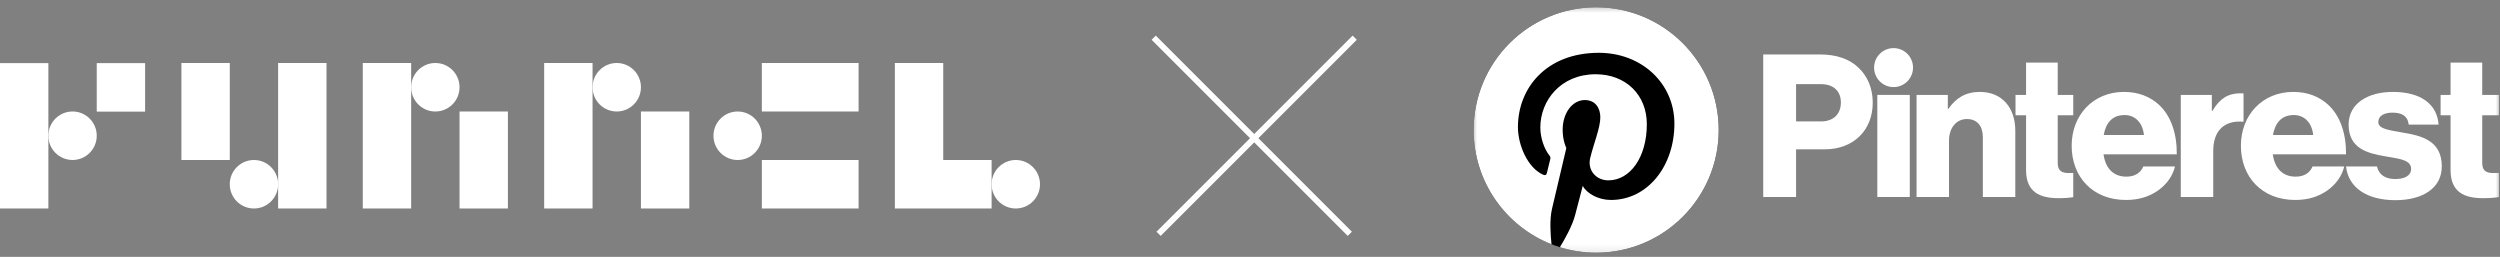 <svg width="292" height="30" viewBox="0 0 292 30" fill="none" xmlns="http://www.w3.org/2000/svg">
<rect x="0" y="0" width="292" height="30" fill="#808080" stroke="none"/>
<path d="M219.271 11.085H223.062V23.007H219.271V11.085Z" fill="white"/>
<mask id="mask0_10533_1309" style="mask-type:luminance" maskUnits="userSpaceOnUse" x="172" y="0" width="120" height="30">
<path d="M172 0.5H292V29.866H172V0.5Z" fill="white"/>
</mask>
<g mask="url(#mask0_10533_1309)">
<path d="M223.854 11.085H227.504V12.715H227.574C228.458 11.434 229.597 10.736 231.248 10.736C233.852 10.736 235.387 12.599 235.387 15.253V23.007H231.597V16.022C231.597 14.764 230.969 13.903 229.736 13.903C228.481 13.903 227.644 14.951 227.644 16.418V23.007H223.854V11.085Z" fill="white"/>
<path d="M223.442 7.896C223.442 6.638 222.424 5.619 221.168 5.619C219.912 5.619 218.895 6.638 218.895 7.896C218.895 9.153 219.912 10.172 221.168 10.172C222.424 10.172 223.442 9.153 223.442 7.896Z" fill="white"/>
<path d="M262.045 10.913C261.936 10.903 261.812 10.899 261.667 10.899C260.226 10.899 259.249 11.528 258.412 12.948H258.342V11.085H254.715V23.007H258.505V17.652C258.505 15.17 259.877 14.02 262.045 14.221V10.913Z" fill="white"/>
<path d="M280.644 15.486C279.132 15.207 277.784 15.09 277.784 14.252C277.784 13.507 278.504 13.157 279.434 13.157C280.481 13.157 281.202 13.483 281.341 14.555H284.829C284.643 12.203 282.829 10.736 279.458 10.736C276.644 10.736 274.319 12.04 274.319 14.555C274.319 17.349 276.528 17.908 278.598 18.257C280.179 18.536 281.62 18.653 281.62 19.724C281.62 20.492 280.899 20.911 279.76 20.911C278.617 20.911 277.861 20.427 277.629 19.445H274.018C274.283 21.895 276.432 23.38 279.783 23.38C282.899 23.38 285.201 22.029 285.201 19.421C285.201 16.371 282.736 15.835 280.644 15.486Z" fill="white"/>
<path d="M267.924 13.437C269.156 13.437 270.039 14.345 270.179 15.765H265.482C265.738 14.345 266.482 13.437 267.924 13.437ZM268.133 20.632C266.575 20.632 265.691 19.631 265.459 18.024H274.016C274.039 15.602 273.341 13.53 271.923 12.226C270.9 11.295 269.551 10.736 267.854 10.736C264.226 10.736 261.738 13.46 261.738 17.023C261.738 20.632 264.157 23.356 268.086 23.356C269.598 23.356 270.807 22.961 271.807 22.262C272.853 21.54 273.551 20.516 273.806 19.445H270.109C269.784 20.19 269.133 20.632 268.133 20.632Z" fill="white"/>
<path d="M291.876 20.196C291.701 20.203 291.465 20.213 291.248 20.213C290.434 20.213 289.923 19.98 289.923 19.049V13.46H291.876V11.085H289.923V7.313H286.226V11.085H285.062V13.46H286.226V19.864C286.226 22.425 287.807 23.147 290.016 23.147C290.859 23.147 291.496 23.084 291.876 23.009V20.196Z" fill="white"/>
<path d="M242.156 20.201C242.005 20.207 241.831 20.213 241.667 20.213C240.854 20.213 240.342 19.98 240.342 19.049V13.46H242.156V11.085H240.342V7.313H236.645V11.085H235.412V13.46H236.645V19.864C236.645 22.425 238.226 23.147 240.435 23.147C241.183 23.147 241.768 23.097 242.156 23.034V20.201Z" fill="white"/>
<path d="M250.411 15.765C250.272 14.345 249.388 13.437 248.156 13.437C246.714 13.437 245.97 14.345 245.714 15.765H250.411ZM241.971 17.023C241.971 13.46 244.459 10.736 248.086 10.736C249.783 10.736 251.132 11.295 252.155 12.226C253.574 13.53 254.271 15.602 254.248 18.024H245.691C245.924 19.631 246.807 20.632 248.365 20.632C249.365 20.632 250.016 20.19 250.341 19.445H254.039C253.783 20.516 253.085 21.54 252.039 22.262C251.039 22.961 249.83 23.356 248.319 23.356C244.389 23.356 241.971 20.632 241.971 17.023Z" fill="white"/>
<path d="M212.689 14.182C214.177 14.182 215.015 13.297 215.015 11.97C215.015 10.643 214.154 9.828 212.689 9.828H209.782V14.182H212.689ZM205.945 6.358H212.527C214.55 6.358 216.038 6.917 217.061 7.895C218.131 8.896 218.736 10.317 218.736 11.993C218.736 15.183 216.527 17.442 213.108 17.442H209.782V23.007H205.945V6.358Z" fill="white"/>
<path d="M200.743 15.183C200.743 23.097 194.336 29.513 186.433 29.513C178.53 29.513 172.123 23.097 172.123 15.183C172.123 7.269 178.53 0.853 186.433 0.853C194.336 0.853 200.743 7.269 200.743 15.183Z" fill="black"/>
<path d="M186.433 0.853C178.53 0.853 172.123 7.269 172.123 15.183C172.123 21.254 175.895 26.444 181.218 28.532C181.093 27.398 180.98 25.654 181.268 24.417C181.528 23.298 182.946 17.294 182.946 17.294C182.946 17.294 182.518 16.435 182.518 15.166C182.518 13.174 183.671 11.686 185.107 11.686C186.328 11.686 186.918 12.604 186.918 13.704C186.918 14.934 186.136 16.772 185.732 18.476C185.395 19.902 186.447 21.065 187.851 21.065C190.395 21.065 192.35 18.38 192.35 14.503C192.35 11.072 189.888 8.673 186.373 8.673C182.301 8.673 179.911 11.731 179.911 14.892C179.911 16.124 180.385 17.444 180.976 18.162C181.093 18.304 181.11 18.428 181.075 18.573C180.967 19.026 180.725 19.999 180.678 20.198C180.615 20.461 180.47 20.516 180.199 20.39C178.412 19.557 177.295 16.94 177.295 14.838C177.295 10.318 180.574 6.167 186.75 6.167C191.714 6.167 195.571 9.709 195.571 14.443C195.571 19.382 192.462 23.356 188.146 23.356C186.696 23.356 185.333 22.602 184.866 21.711C184.866 21.711 184.149 24.447 183.975 25.117C183.651 26.362 182.779 27.922 182.196 28.874C183.535 29.289 184.958 29.513 186.433 29.513C194.336 29.513 200.743 23.097 200.743 15.183C200.743 7.269 194.336 0.853 186.433 0.853Z" fill="white"/>
</g>
<path d="M104.52 7.358V13.023V18.687V24.351H110.17H115.819V21.519V18.687H110.17V13.023V7.358H104.52Z" fill="white"/>
<path d="M88.982 7.358V13.023H94.633H100.282V7.358H88.982Z" fill="white"/>
<path d="M94.635 18.687H88.984V24.351H94.635H100.284V18.687H94.635Z" fill="white"/>
<path d="M86.159 13.023C84.599 13.023 83.334 14.29 83.334 15.855C83.334 17.42 84.598 18.688 86.159 18.688C87.72 18.688 88.984 17.42 88.984 15.855C88.984 14.29 87.72 13.023 86.159 13.023Z" fill="white"/>
<path d="M118.645 18.687C117.086 18.687 115.82 19.955 115.82 21.52C115.82 23.084 117.085 24.352 118.645 24.352C120.206 24.352 121.471 23.084 121.471 21.52C121.471 19.955 120.206 18.687 118.645 18.687Z" fill="white"/>
<path d="M5.65 7.374H0V13.023V18.687V24.351H5.65V18.687V15.854V13.023V7.374Z" fill="white"/>
<path d="M16.948 7.374H11.299V13.038H16.948V7.374Z" fill="white"/>
<path d="M8.474 13.021C6.914 13.021 5.648 14.289 5.648 15.854C5.648 17.419 6.913 18.686 8.474 18.686C10.034 18.686 11.299 17.419 11.299 15.854C11.299 14.289 10.034 13.021 8.474 13.021Z" fill="white"/>
<path d="M26.837 13.022V7.358H21.188V13.022V18.687H26.837V13.022Z" fill="white"/>
<path d="M32.486 13.022V18.687V21.519V24.351H38.136V18.687V13.022V7.358H32.486V13.022Z" fill="white"/>
<path d="M29.661 18.688C28.101 18.688 26.836 19.955 26.836 21.52C26.836 23.085 28.1 24.352 29.661 24.352C31.222 24.352 32.486 23.085 32.486 21.52C32.486 19.955 31.222 18.688 29.661 18.688Z" fill="white"/>
<path d="M53.674 18.688V24.352H59.324V18.688V13.023H53.674V18.688Z" fill="white"/>
<path d="M42.373 7.358V13.023V18.687V24.351H48.023V18.687V13.023V10.19V7.358H42.373Z" fill="white"/>
<path d="M50.849 7.358C49.289 7.358 48.023 8.625 48.023 10.19C48.023 11.755 49.288 13.023 50.849 13.023C52.409 13.023 53.674 11.755 53.674 10.19C53.674 8.625 52.409 7.358 50.849 7.358Z" fill="white"/>
<path d="M74.859 18.688V24.352H80.509V18.688V13.023H74.859V18.688Z" fill="white"/>
<path d="M63.56 7.358V13.023V18.687V24.351H69.21V18.687V13.023V10.19V7.358H63.56Z" fill="white"/>
<path d="M72.036 7.358C70.476 7.358 69.211 8.625 69.211 10.19C69.211 11.755 70.475 13.023 72.036 13.023C73.597 13.023 74.861 11.755 74.861 10.19C74.861 8.625 73.596 7.358 72.036 7.358Z" fill="white"/>
<path d="M158.229 4.403L135.324 27.308M157.657 27.308L134.752 4.403" stroke="white" stroke-width="0.692"/>
</svg>
